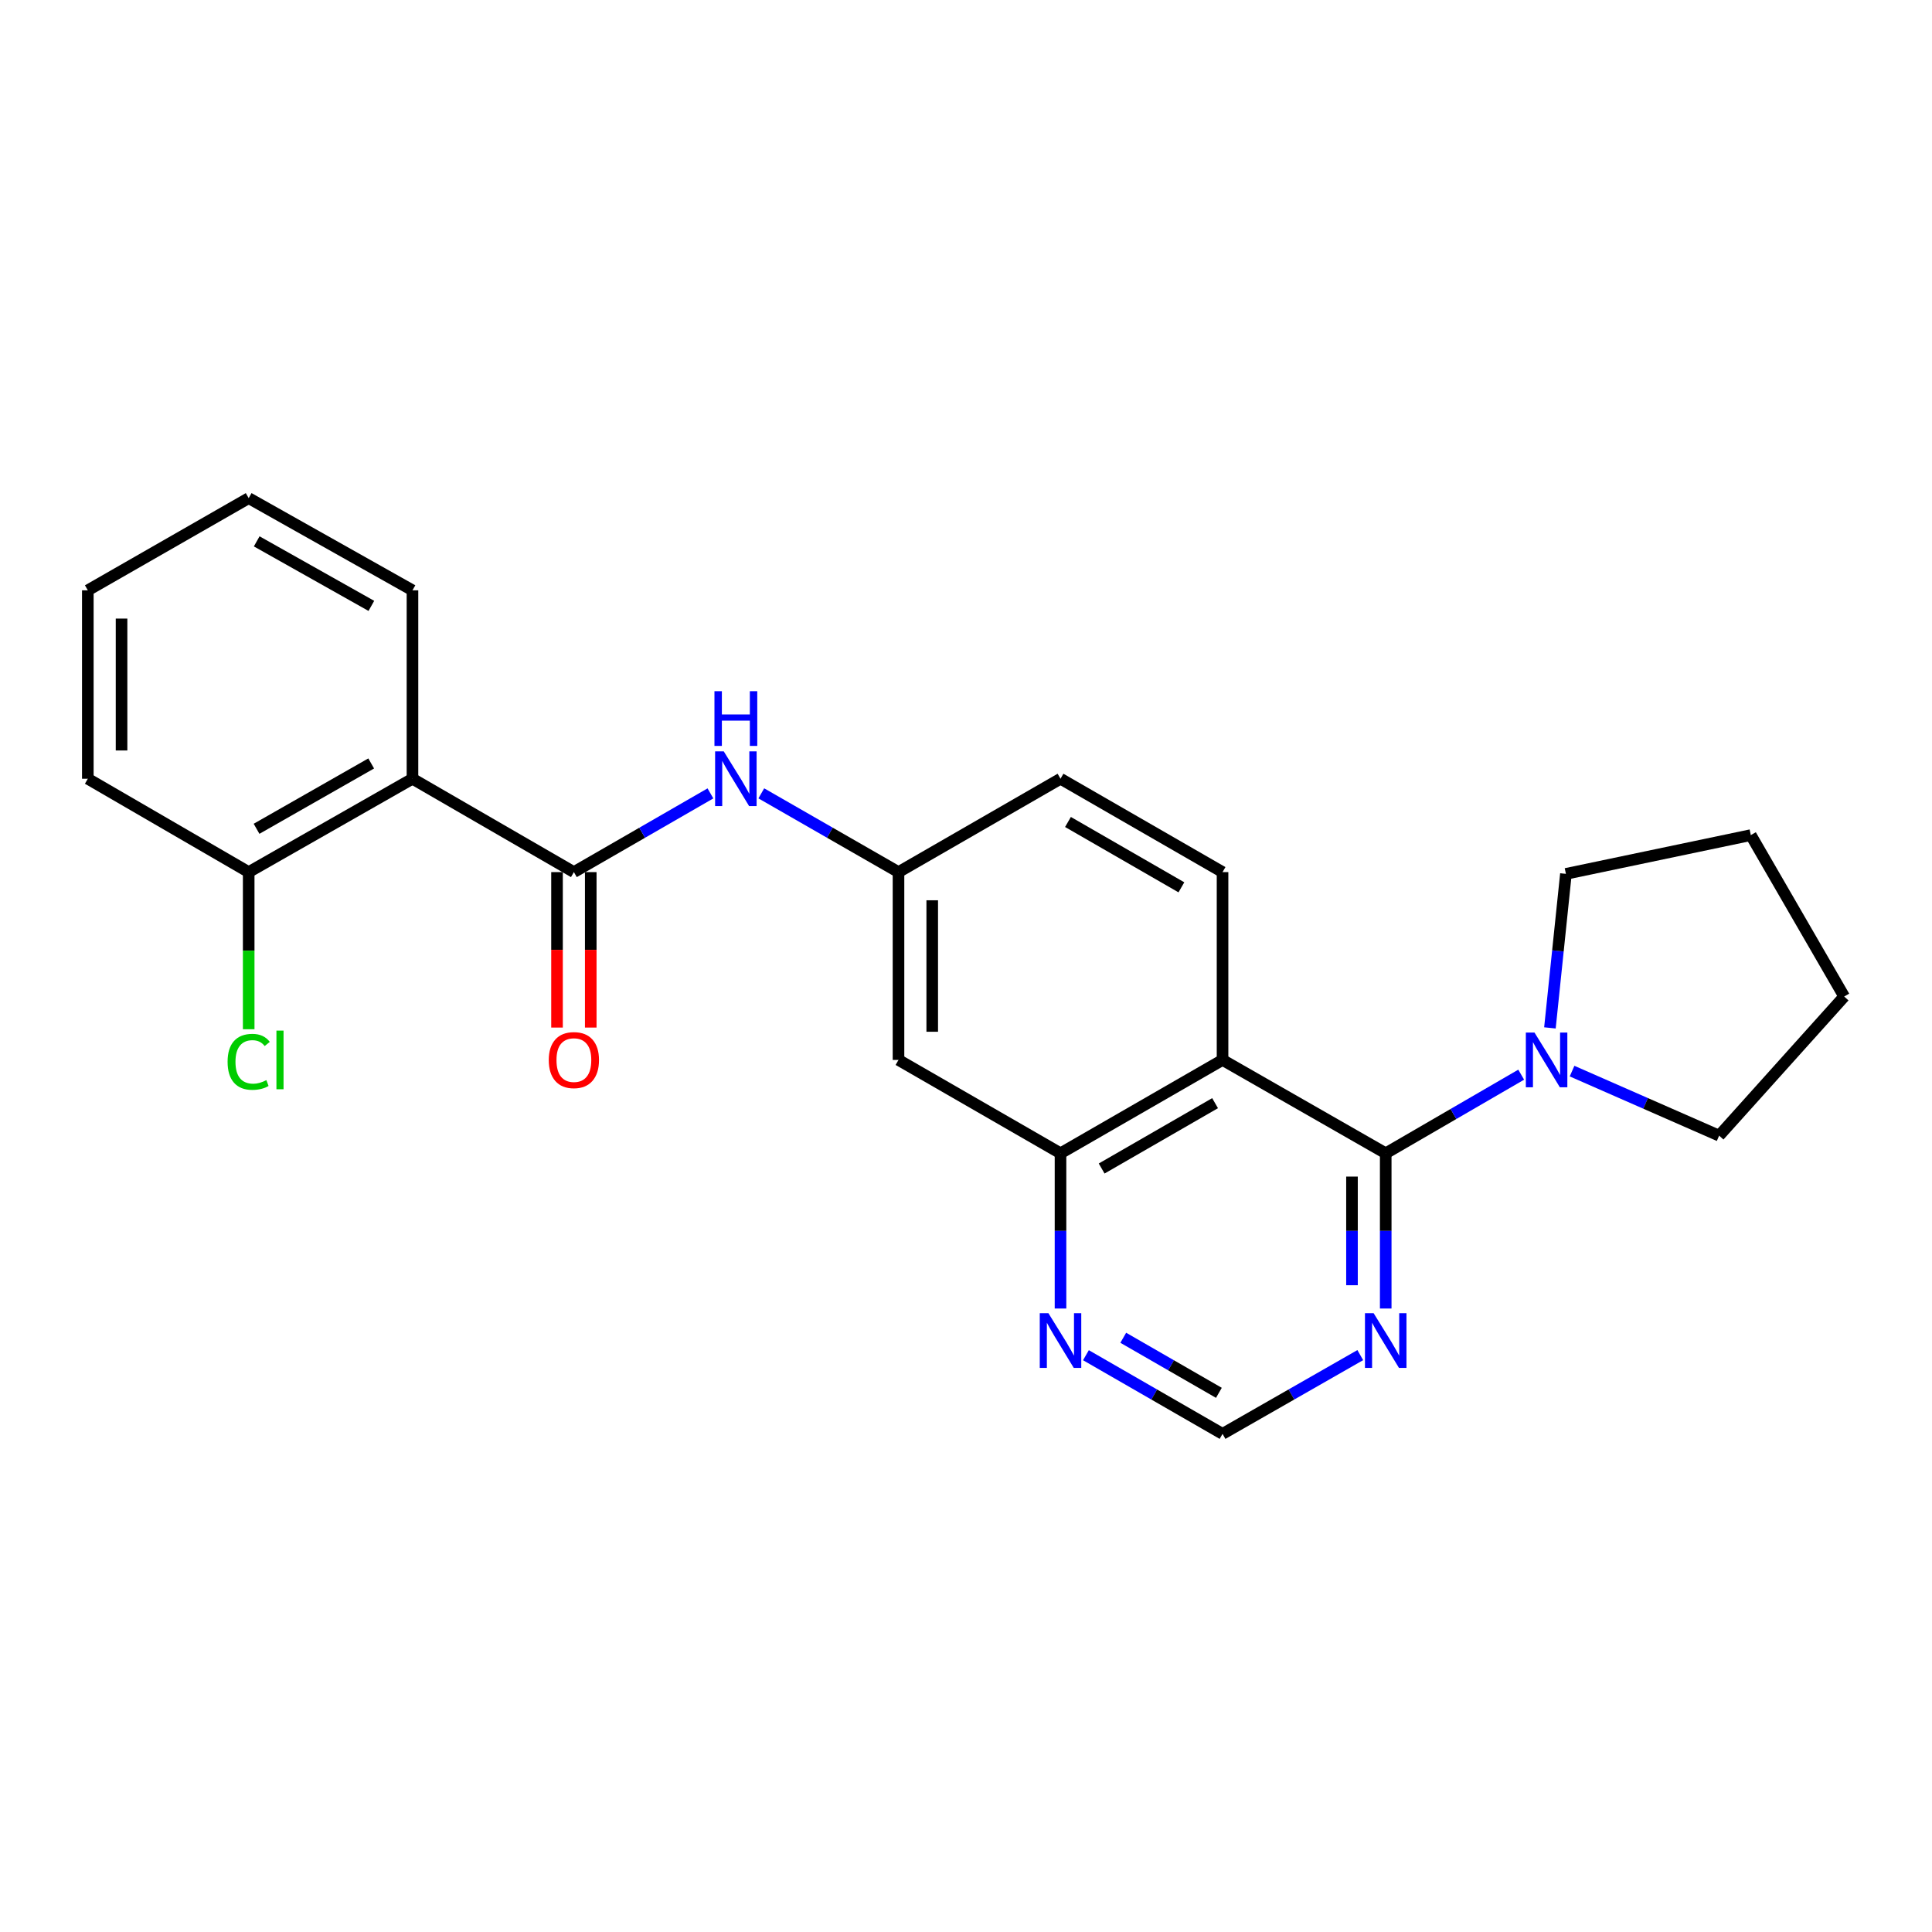 <?xml version='1.0' encoding='iso-8859-1'?>
<svg version='1.1' baseProfile='full'
              xmlns='http://www.w3.org/2000/svg'
                      xmlns:rdkit='http://www.rdkit.org/xml'
                      xmlns:xlink='http://www.w3.org/1999/xlink'
                  xml:space='preserve'
width='1000px' height='1000px' viewBox='0 0 1000 1000'>
<!-- END OF HEADER -->
<rect style='opacity:1.0;fill:#FFFFFF;stroke:none' width='1000' height='1000' x='0' y='0'> </rect>
<path class='bond-0' d='M 717.247,596.945 L 632.787,548.618' style='fill:none;fill-rule:evenodd;stroke:#000000;stroke-width:6px;stroke-linecap:butt;stroke-linejoin:miter;stroke-opacity:1' />
<path class='bond-3' d='M 717.247,596.945 L 752.308,576.596' style='fill:none;fill-rule:evenodd;stroke:#000000;stroke-width:6px;stroke-linecap:butt;stroke-linejoin:miter;stroke-opacity:1' />
<path class='bond-3' d='M 752.308,576.596 L 787.368,556.248' style='fill:none;fill-rule:evenodd;stroke:#0000FF;stroke-width:6px;stroke-linecap:butt;stroke-linejoin:miter;stroke-opacity:1' />
<path class='bond-5' d='M 717.247,596.945 L 717.247,637.116' style='fill:none;fill-rule:evenodd;stroke:#000000;stroke-width:6px;stroke-linecap:butt;stroke-linejoin:miter;stroke-opacity:1' />
<path class='bond-5' d='M 717.247,637.116 L 717.247,677.287' style='fill:none;fill-rule:evenodd;stroke:#0000FF;stroke-width:6px;stroke-linecap:butt;stroke-linejoin:miter;stroke-opacity:1' />
<path class='bond-5' d='M 699.787,608.996 L 699.787,637.116' style='fill:none;fill-rule:evenodd;stroke:#000000;stroke-width:6px;stroke-linecap:butt;stroke-linejoin:miter;stroke-opacity:1' />
<path class='bond-5' d='M 699.787,637.116 L 699.787,665.235' style='fill:none;fill-rule:evenodd;stroke:#0000FF;stroke-width:6px;stroke-linecap:butt;stroke-linejoin:miter;stroke-opacity:1' />
<path class='bond-4' d='M 632.787,548.618 L 548.919,596.945' style='fill:none;fill-rule:evenodd;stroke:#000000;stroke-width:6px;stroke-linecap:butt;stroke-linejoin:miter;stroke-opacity:1' />
<path class='bond-4' d='M 628.924,570.995 L 570.216,604.824' style='fill:none;fill-rule:evenodd;stroke:#000000;stroke-width:6px;stroke-linecap:butt;stroke-linejoin:miter;stroke-opacity:1' />
<path class='bond-7' d='M 632.787,548.618 L 632.787,451.402' style='fill:none;fill-rule:evenodd;stroke:#000000;stroke-width:6px;stroke-linecap:butt;stroke-linejoin:miter;stroke-opacity:1' />
<path class='bond-1' d='M 297.041,451.402 L 332.381,431.031' style='fill:none;fill-rule:evenodd;stroke:#000000;stroke-width:6px;stroke-linecap:butt;stroke-linejoin:miter;stroke-opacity:1' />
<path class='bond-1' d='M 332.381,431.031 L 367.721,410.66' style='fill:none;fill-rule:evenodd;stroke:#0000FF;stroke-width:6px;stroke-linecap:butt;stroke-linejoin:miter;stroke-opacity:1' />
<path class='bond-2' d='M 297.041,451.402 L 213.493,403.075' style='fill:none;fill-rule:evenodd;stroke:#000000;stroke-width:6px;stroke-linecap:butt;stroke-linejoin:miter;stroke-opacity:1' />
<path class='bond-13' d='M 288.311,451.402 L 288.311,491.634' style='fill:none;fill-rule:evenodd;stroke:#000000;stroke-width:6px;stroke-linecap:butt;stroke-linejoin:miter;stroke-opacity:1' />
<path class='bond-13' d='M 288.311,491.634 L 288.311,531.867' style='fill:none;fill-rule:evenodd;stroke:#FF0000;stroke-width:6px;stroke-linecap:butt;stroke-linejoin:miter;stroke-opacity:1' />
<path class='bond-13' d='M 305.771,451.402 L 305.771,491.634' style='fill:none;fill-rule:evenodd;stroke:#000000;stroke-width:6px;stroke-linecap:butt;stroke-linejoin:miter;stroke-opacity:1' />
<path class='bond-13' d='M 305.771,491.634 L 305.771,531.867' style='fill:none;fill-rule:evenodd;stroke:#FF0000;stroke-width:6px;stroke-linecap:butt;stroke-linejoin:miter;stroke-opacity:1' />
<path class='bond-12' d='M 213.493,403.075 L 128.722,451.402' style='fill:none;fill-rule:evenodd;stroke:#000000;stroke-width:6px;stroke-linecap:butt;stroke-linejoin:miter;stroke-opacity:1' />
<path class='bond-12' d='M 192.129,395.155 L 132.79,428.984' style='fill:none;fill-rule:evenodd;stroke:#000000;stroke-width:6px;stroke-linecap:butt;stroke-linejoin:miter;stroke-opacity:1' />
<path class='bond-16' d='M 213.493,403.075 L 213.493,305.548' style='fill:none;fill-rule:evenodd;stroke:#000000;stroke-width:6px;stroke-linecap:butt;stroke-linejoin:miter;stroke-opacity:1' />
<path class='bond-17' d='M 802.237,532.037 L 806.376,492.175' style='fill:none;fill-rule:evenodd;stroke:#0000FF;stroke-width:6px;stroke-linecap:butt;stroke-linejoin:miter;stroke-opacity:1' />
<path class='bond-17' d='M 806.376,492.175 L 810.516,452.313' style='fill:none;fill-rule:evenodd;stroke:#000000;stroke-width:6px;stroke-linecap:butt;stroke-linejoin:miter;stroke-opacity:1' />
<path class='bond-18' d='M 813.693,554.402 L 851.759,571.109' style='fill:none;fill-rule:evenodd;stroke:#0000FF;stroke-width:6px;stroke-linecap:butt;stroke-linejoin:miter;stroke-opacity:1' />
<path class='bond-18' d='M 851.759,571.109 L 889.825,587.817' style='fill:none;fill-rule:evenodd;stroke:#000000;stroke-width:6px;stroke-linecap:butt;stroke-linejoin:miter;stroke-opacity:1' />
<path class='bond-8' d='M 548.919,596.945 L 465.06,548.618' style='fill:none;fill-rule:evenodd;stroke:#000000;stroke-width:6px;stroke-linecap:butt;stroke-linejoin:miter;stroke-opacity:1' />
<path class='bond-24' d='M 548.919,596.945 L 548.919,637.116' style='fill:none;fill-rule:evenodd;stroke:#000000;stroke-width:6px;stroke-linecap:butt;stroke-linejoin:miter;stroke-opacity:1' />
<path class='bond-24' d='M 548.919,637.116 L 548.919,677.287' style='fill:none;fill-rule:evenodd;stroke:#0000FF;stroke-width:6px;stroke-linecap:butt;stroke-linejoin:miter;stroke-opacity:1' />
<path class='bond-10' d='M 704.075,701.402 L 668.431,721.785' style='fill:none;fill-rule:evenodd;stroke:#0000FF;stroke-width:6px;stroke-linecap:butt;stroke-linejoin:miter;stroke-opacity:1' />
<path class='bond-10' d='M 668.431,721.785 L 632.787,742.168' style='fill:none;fill-rule:evenodd;stroke:#000000;stroke-width:6px;stroke-linecap:butt;stroke-linejoin:miter;stroke-opacity:1' />
<path class='bond-6' d='M 394.047,410.634 L 429.553,431.018' style='fill:none;fill-rule:evenodd;stroke:#0000FF;stroke-width:6px;stroke-linecap:butt;stroke-linejoin:miter;stroke-opacity:1' />
<path class='bond-6' d='M 429.553,431.018 L 465.06,451.402' style='fill:none;fill-rule:evenodd;stroke:#000000;stroke-width:6px;stroke-linecap:butt;stroke-linejoin:miter;stroke-opacity:1' />
<path class='bond-14' d='M 632.787,451.402 L 548.919,403.075' style='fill:none;fill-rule:evenodd;stroke:#000000;stroke-width:6px;stroke-linecap:butt;stroke-linejoin:miter;stroke-opacity:1' />
<path class='bond-14' d='M 611.489,459.281 L 552.781,425.452' style='fill:none;fill-rule:evenodd;stroke:#000000;stroke-width:6px;stroke-linecap:butt;stroke-linejoin:miter;stroke-opacity:1' />
<path class='bond-26' d='M 465.06,548.618 L 465.06,451.402' style='fill:none;fill-rule:evenodd;stroke:#000000;stroke-width:6px;stroke-linecap:butt;stroke-linejoin:miter;stroke-opacity:1' />
<path class='bond-26' d='M 482.52,534.035 L 482.52,465.984' style='fill:none;fill-rule:evenodd;stroke:#000000;stroke-width:6px;stroke-linecap:butt;stroke-linejoin:miter;stroke-opacity:1' />
<path class='bond-9' d='M 562.078,701.448 L 597.433,721.808' style='fill:none;fill-rule:evenodd;stroke:#0000FF;stroke-width:6px;stroke-linecap:butt;stroke-linejoin:miter;stroke-opacity:1' />
<path class='bond-9' d='M 597.433,721.808 L 632.787,742.168' style='fill:none;fill-rule:evenodd;stroke:#000000;stroke-width:6px;stroke-linecap:butt;stroke-linejoin:miter;stroke-opacity:1' />
<path class='bond-9' d='M 581.398,692.425 L 606.146,706.677' style='fill:none;fill-rule:evenodd;stroke:#0000FF;stroke-width:6px;stroke-linecap:butt;stroke-linejoin:miter;stroke-opacity:1' />
<path class='bond-9' d='M 606.146,706.677 L 630.894,720.929' style='fill:none;fill-rule:evenodd;stroke:#000000;stroke-width:6px;stroke-linecap:butt;stroke-linejoin:miter;stroke-opacity:1' />
<path class='bond-11' d='M 465.06,451.402 L 548.919,403.075' style='fill:none;fill-rule:evenodd;stroke:#000000;stroke-width:6px;stroke-linecap:butt;stroke-linejoin:miter;stroke-opacity:1' />
<path class='bond-15' d='M 128.722,451.402 L 128.722,492.064' style='fill:none;fill-rule:evenodd;stroke:#000000;stroke-width:6px;stroke-linecap:butt;stroke-linejoin:miter;stroke-opacity:1' />
<path class='bond-15' d='M 128.722,492.064 L 128.722,532.727' style='fill:none;fill-rule:evenodd;stroke:#00CC00;stroke-width:6px;stroke-linecap:butt;stroke-linejoin:miter;stroke-opacity:1' />
<path class='bond-19' d='M 128.722,451.402 L 45.455,403.075' style='fill:none;fill-rule:evenodd;stroke:#000000;stroke-width:6px;stroke-linecap:butt;stroke-linejoin:miter;stroke-opacity:1' />
<path class='bond-20' d='M 213.493,305.548 L 128.722,257.832' style='fill:none;fill-rule:evenodd;stroke:#000000;stroke-width:6px;stroke-linecap:butt;stroke-linejoin:miter;stroke-opacity:1' />
<path class='bond-20' d='M 192.212,313.607 L 132.873,280.206' style='fill:none;fill-rule:evenodd;stroke:#000000;stroke-width:6px;stroke-linecap:butt;stroke-linejoin:miter;stroke-opacity:1' />
<path class='bond-21' d='M 810.516,452.313 L 906.219,432.253' style='fill:none;fill-rule:evenodd;stroke:#000000;stroke-width:6px;stroke-linecap:butt;stroke-linejoin:miter;stroke-opacity:1' />
<path class='bond-22' d='M 889.825,587.817 L 954.545,515.802' style='fill:none;fill-rule:evenodd;stroke:#000000;stroke-width:6px;stroke-linecap:butt;stroke-linejoin:miter;stroke-opacity:1' />
<path class='bond-27' d='M 45.455,403.075 L 45.455,305.548' style='fill:none;fill-rule:evenodd;stroke:#000000;stroke-width:6px;stroke-linecap:butt;stroke-linejoin:miter;stroke-opacity:1' />
<path class='bond-27' d='M 62.915,388.446 L 62.915,320.177' style='fill:none;fill-rule:evenodd;stroke:#000000;stroke-width:6px;stroke-linecap:butt;stroke-linejoin:miter;stroke-opacity:1' />
<path class='bond-23' d='M 128.722,257.832 L 45.455,305.548' style='fill:none;fill-rule:evenodd;stroke:#000000;stroke-width:6px;stroke-linecap:butt;stroke-linejoin:miter;stroke-opacity:1' />
<path class='bond-25' d='M 906.219,432.253 L 954.545,515.802' style='fill:none;fill-rule:evenodd;stroke:#000000;stroke-width:6px;stroke-linecap:butt;stroke-linejoin:miter;stroke-opacity:1' />
<path  class='atom-4' d='M 794.255 534.458
L 803.535 549.458
Q 804.455 550.938, 805.935 553.618
Q 807.415 556.298, 807.495 556.458
L 807.495 534.458
L 811.255 534.458
L 811.255 562.778
L 807.375 562.778
L 797.415 546.378
Q 796.255 544.458, 795.015 542.258
Q 793.815 540.058, 793.455 539.378
L 793.455 562.778
L 789.775 562.778
L 789.775 534.458
L 794.255 534.458
' fill='#0000FF'/>
<path  class='atom-6' d='M 710.987 679.71
L 720.267 694.71
Q 721.187 696.19, 722.667 698.87
Q 724.147 701.55, 724.227 701.71
L 724.227 679.71
L 727.987 679.71
L 727.987 708.03
L 724.107 708.03
L 714.147 691.63
Q 712.987 689.71, 711.747 687.51
Q 710.547 685.31, 710.187 684.63
L 710.187 708.03
L 706.507 708.03
L 706.507 679.71
L 710.987 679.71
' fill='#0000FF'/>
<path  class='atom-7' d='M 374.621 388.915
L 383.901 403.915
Q 384.821 405.395, 386.301 408.075
Q 387.781 410.755, 387.861 410.915
L 387.861 388.915
L 391.621 388.915
L 391.621 417.235
L 387.741 417.235
L 377.781 400.835
Q 376.621 398.915, 375.381 396.715
Q 374.181 394.515, 373.821 393.835
L 373.821 417.235
L 370.141 417.235
L 370.141 388.915
L 374.621 388.915
' fill='#0000FF'/>
<path  class='atom-7' d='M 369.801 357.763
L 373.641 357.763
L 373.641 369.803
L 388.121 369.803
L 388.121 357.763
L 391.961 357.763
L 391.961 386.083
L 388.121 386.083
L 388.121 373.003
L 373.641 373.003
L 373.641 386.083
L 369.801 386.083
L 369.801 357.763
' fill='#0000FF'/>
<path  class='atom-10' d='M 542.659 679.71
L 551.939 694.71
Q 552.859 696.19, 554.339 698.87
Q 555.819 701.55, 555.899 701.71
L 555.899 679.71
L 559.659 679.71
L 559.659 708.03
L 555.779 708.03
L 545.819 691.63
Q 544.659 689.71, 543.419 687.51
Q 542.219 685.31, 541.859 684.63
L 541.859 708.03
L 538.179 708.03
L 538.179 679.71
L 542.659 679.71
' fill='#0000FF'/>
<path  class='atom-14' d='M 284.041 548.698
Q 284.041 541.898, 287.401 538.098
Q 290.761 534.298, 297.041 534.298
Q 303.321 534.298, 306.681 538.098
Q 310.041 541.898, 310.041 548.698
Q 310.041 555.578, 306.641 559.498
Q 303.241 563.378, 297.041 563.378
Q 290.801 563.378, 287.401 559.498
Q 284.041 555.618, 284.041 548.698
M 297.041 560.178
Q 301.361 560.178, 303.681 557.298
Q 306.041 554.378, 306.041 548.698
Q 306.041 543.138, 303.681 540.338
Q 301.361 537.498, 297.041 537.498
Q 292.721 537.498, 290.361 540.298
Q 288.041 543.098, 288.041 548.698
Q 288.041 554.418, 290.361 557.298
Q 292.721 560.178, 297.041 560.178
' fill='#FF0000'/>
<path  class='atom-16' d='M 117.802 549.598
Q 117.802 542.558, 121.082 538.878
Q 124.402 535.158, 130.682 535.158
Q 136.522 535.158, 139.642 539.278
L 137.002 541.438
Q 134.722 538.438, 130.682 538.438
Q 126.402 538.438, 124.122 541.318
Q 121.882 544.158, 121.882 549.598
Q 121.882 555.198, 124.202 558.078
Q 126.562 560.958, 131.122 560.958
Q 134.242 560.958, 137.882 559.078
L 139.002 562.078
Q 137.522 563.038, 135.282 563.598
Q 133.042 564.158, 130.562 564.158
Q 124.402 564.158, 121.082 560.398
Q 117.802 556.638, 117.802 549.598
' fill='#00CC00'/>
<path  class='atom-16' d='M 143.082 533.438
L 146.762 533.438
L 146.762 563.798
L 143.082 563.798
L 143.082 533.438
' fill='#00CC00'/>
</svg>
